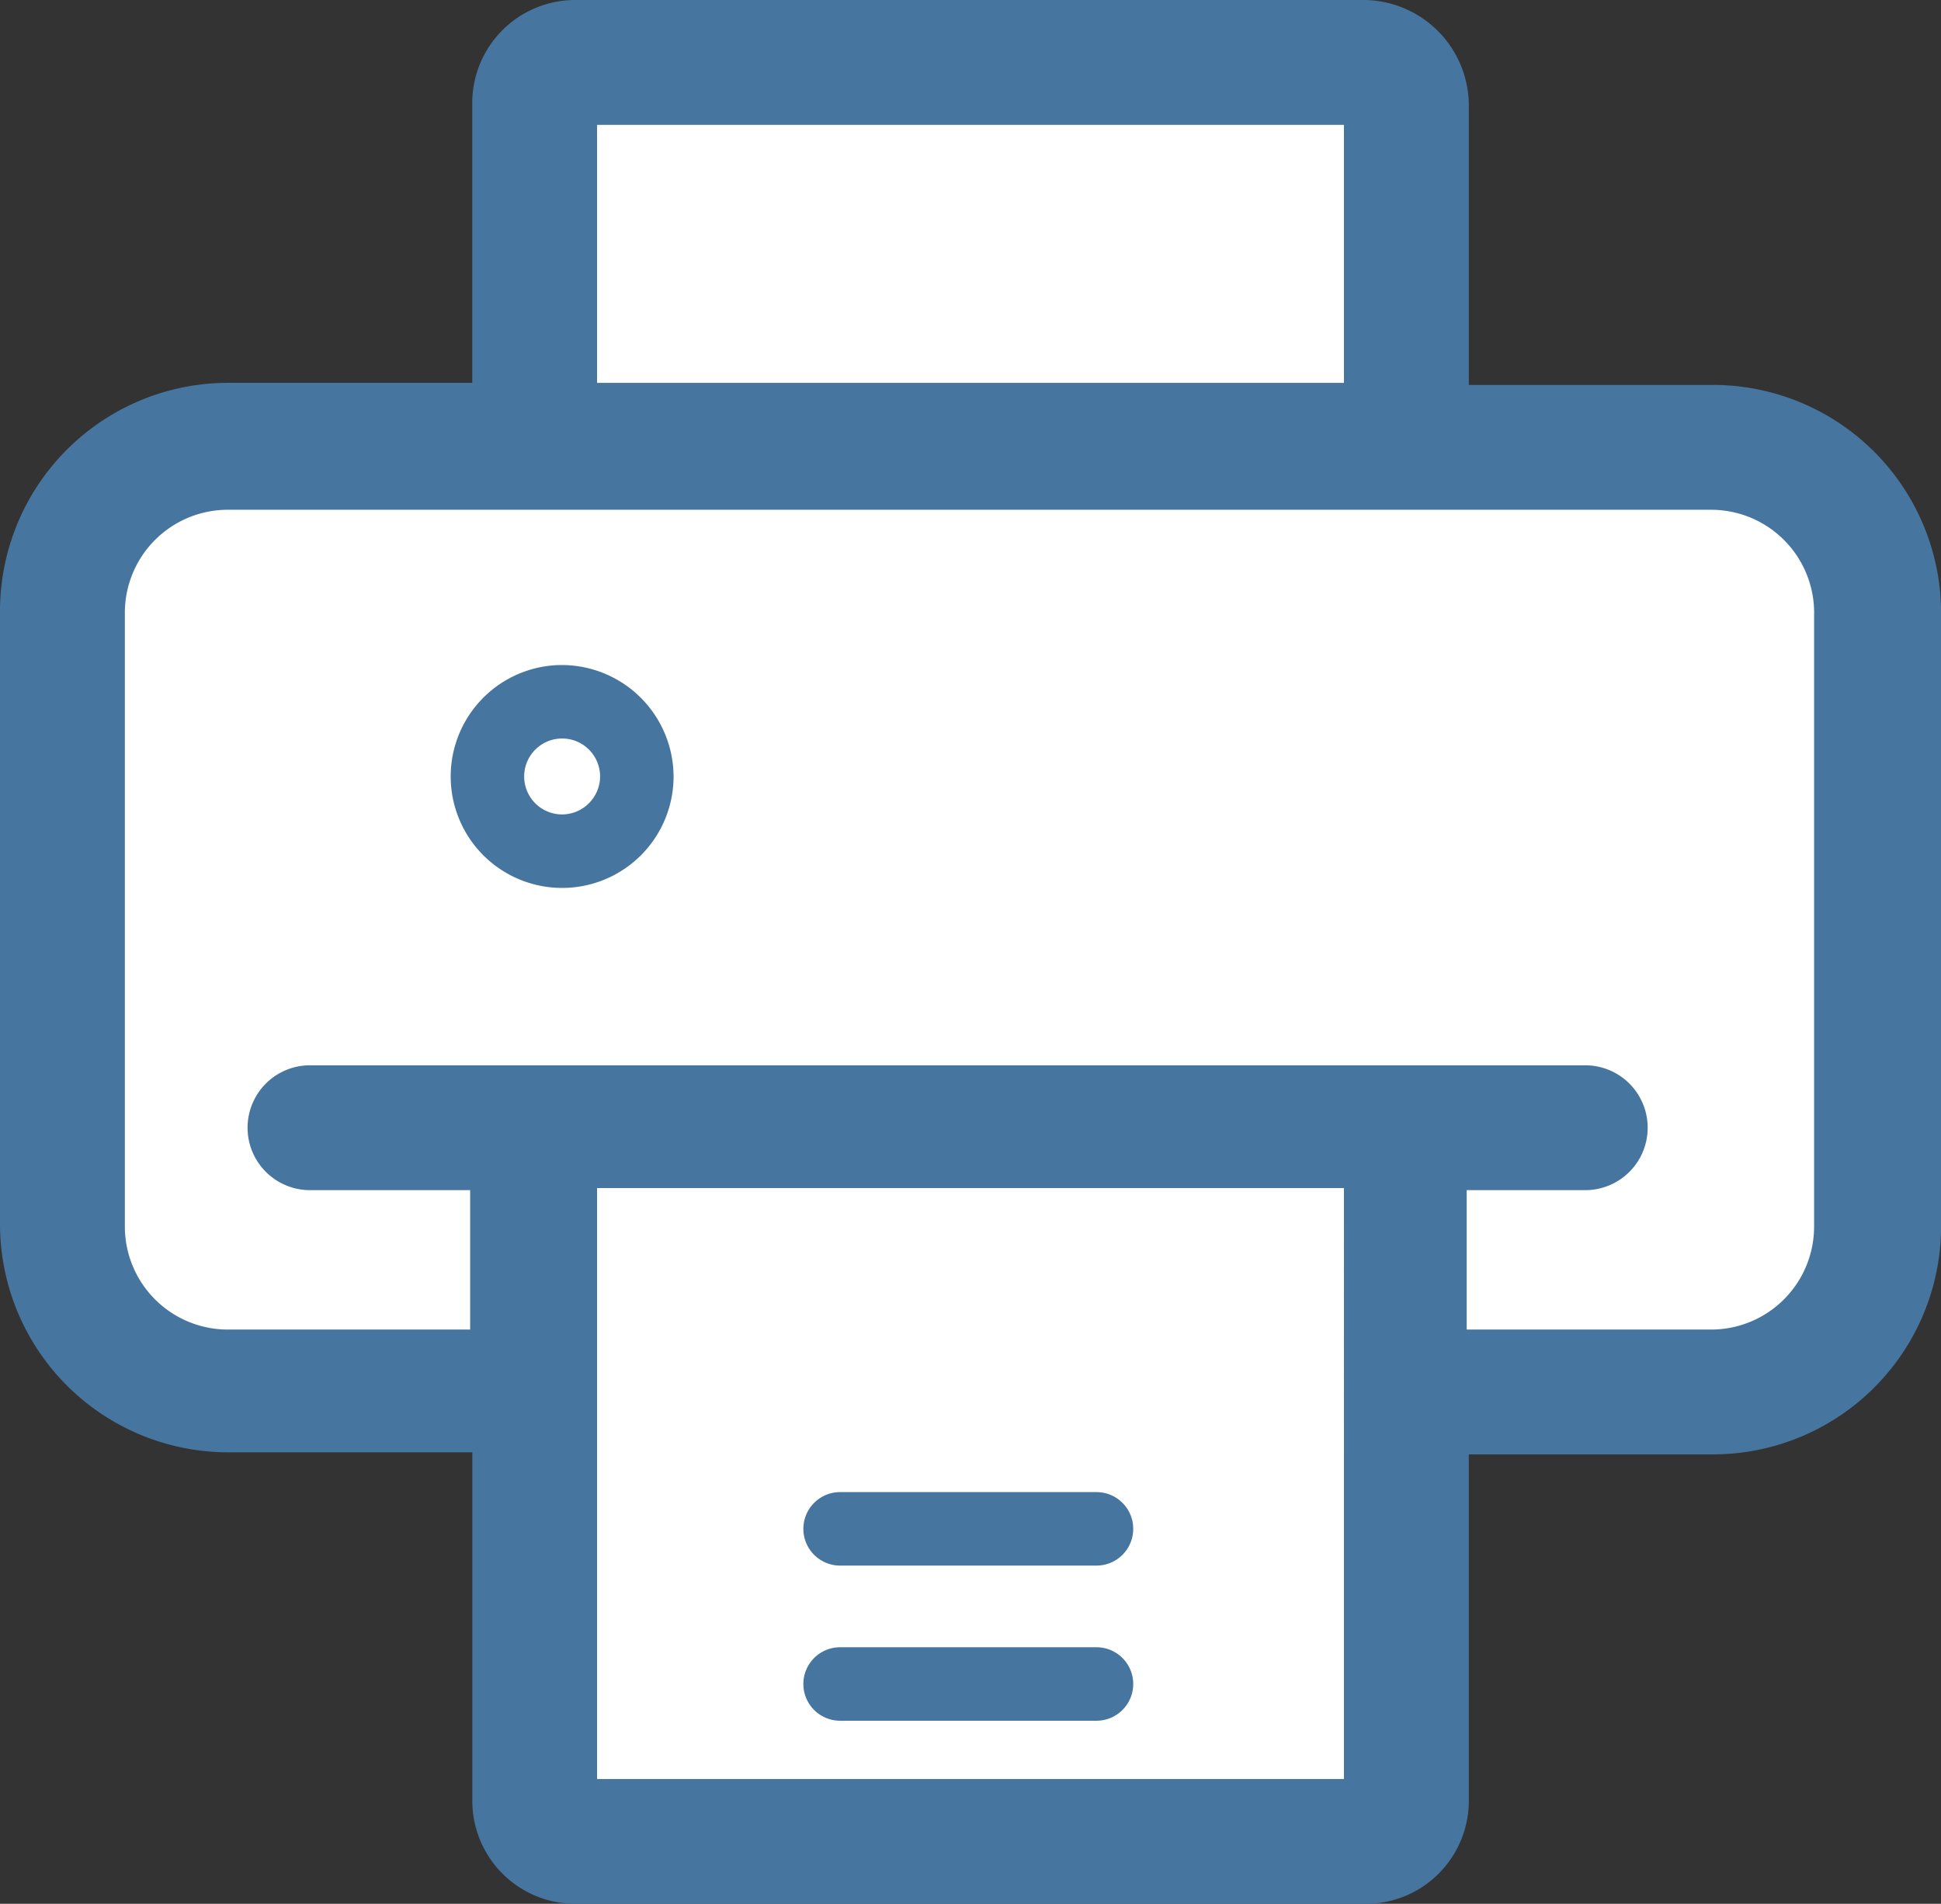 <svg xmlns="http://www.w3.org/2000/svg" width="178.609" height="175.163" viewBox="0 0 178.609 175.163"><rect x="0" y="0" width="178.609" height="175.163" fill="#333333" stroke="none"/><g id="print" transform="translate(-83.038 -26.52)"><rect id="Rectangle_356" data-name="Rectangle 356" width="81" height="62" transform="translate(133.787 132.619)" fill="#fff"></rect><rect id="Rectangle_355" data-name="Rectangle 355" width="160" height="78" rx="10" transform="translate(91.787 71.619)" fill="#fff"></rect><rect id="Rectangle_357" data-name="Rectangle 357" width="76" height="36" transform="translate(133.787 30.619)" fill="#fff"></rect><path id="Trac&#xE9;_157" data-name="Trac&#xE9; 157" d="M209.613,185.92a10.254,10.254,0,1,0,10.254,10.254,10.291,10.291,0,0,0-10.254-10.254Zm0,13.746a3.493,3.493,0,1,1,3.493-3.493,3.51,3.51,0,0,1-3.493,3.493Z" transform="translate(-74.848 -98.213)" fill="#46759f"></path><path id="Trac&#xE9;_158" data-name="Trac&#xE9; 158" d="M214.62,23.52H142.066a9.479,9.479,0,0,0-9.572,9.572V58.743H110.1A21,21,0,0,0,89.038,79.8v56.282A21,21,0,0,0,110.1,157.142h22.4v31.969a9.479,9.479,0,0,0,9.572,9.572h72.553a9.479,9.479,0,0,0,9.572-9.572V157.333h22.4a21,21,0,0,0,21.058-21.058V79.993a21,21,0,0,0-21.058-21.058h-22.4V33.092a9.726,9.726,0,0,0-9.572-9.572ZM143.98,35.007h68.725V58.745H143.98Zm0,152.382V132.83h68.725V187.2H143.98ZM255.969,79.994v56.282a9.479,9.479,0,0,1-9.572,9.572H224V133.021h10.912a5.743,5.743,0,0,0,0-11.487H117.563a5.743,5.743,0,0,0,0,11.487H132.3v12.826H110.1a9.479,9.479,0,0,1-9.572-9.572V79.994a9.479,9.479,0,0,1,9.572-9.572H246.4a9.479,9.479,0,0,1,9.572,9.572Z" transform="translate(-6 3)" fill="#46759f"></path><path id="Trac&#xE9;_159" data-name="Trac&#xE9; 159" d="M301.441,438.48H277.779a3.38,3.38,0,1,0,0,6.761h23.549a3.381,3.381,0,0,0,.113-6.761Z" transform="translate(-117.435 -260.403)" fill="#46759f"></path><path id="Trac&#xE9;_160" data-name="Trac&#xE9; 160" d="M301.441,376.88H277.779a3.38,3.38,0,0,0,0,6.761h23.549a3.381,3.381,0,0,0,.113-6.761Z" transform="translate(-117.435 -213.077)" fill="#46759f"></path></g></svg>